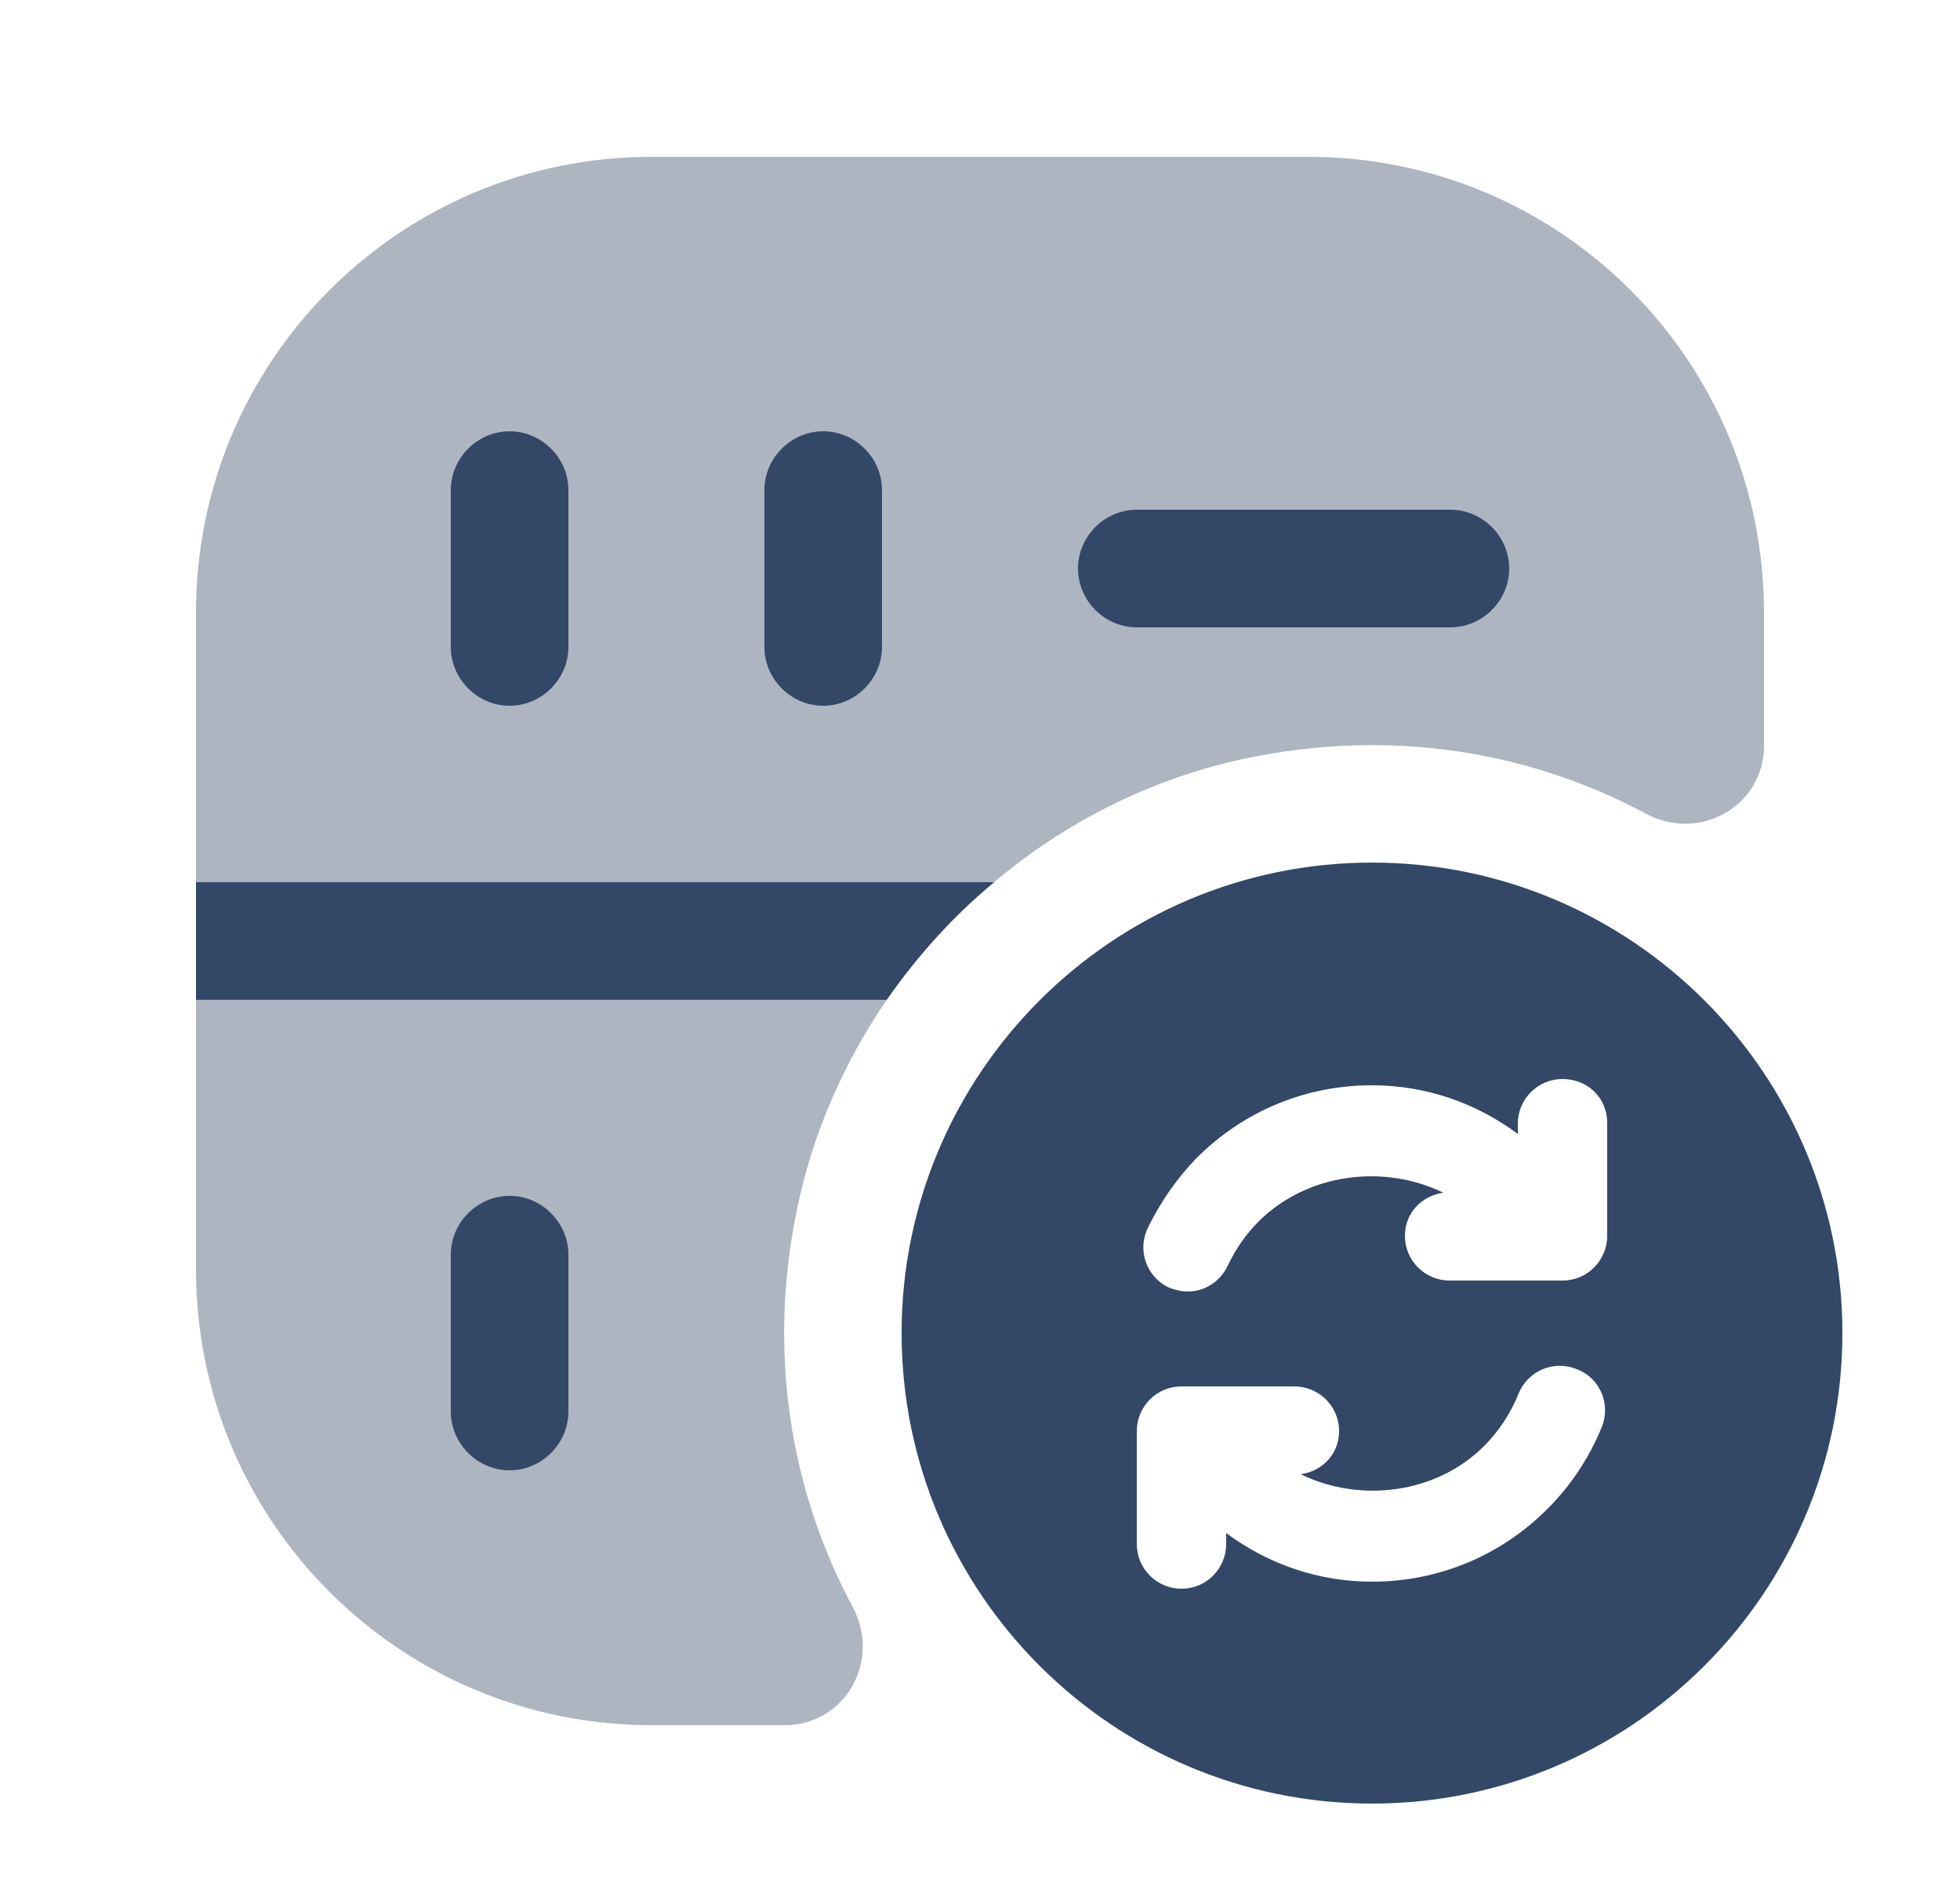 <svg width="25" height="24" viewBox="0 0 25 24" fill="none" xmlns="http://www.w3.org/2000/svg">
<path opacity="0.4" d="M22.5 7.81V9.51C22.5 10.28 21.68 10.74 21 10.38C19.53 9.59 17.76 9.28 15.9 9.67C14.7 9.92 13.59 10.48 12.68 11.25C12.16 11.68 11.7 12.19 11.31 12.75C10.77 13.54 10.37 14.44 10.17 15.4C9.78 17.26 10.09 19.03 10.88 20.5C11.24 21.18 10.78 22 10.01 22H8.31C5.1 22 2.5 19.4 2.5 16.19V7.81C2.5 4.6 5.1 2 8.31 2H16.69C19.9 2 22.5 4.6 22.5 7.81Z" fill="#334866"/>
<path d="M12.68 11.25C12.16 11.68 11.7 12.19 11.31 12.75H2.5V11.25H12.68Z" fill="#334866"/>
<path d="M6.5 9C6.09 9 5.75 8.66 5.75 8.25V6.25C5.75 5.84 6.09 5.5 6.5 5.5C6.91 5.5 7.25 5.84 7.25 6.25V8.25C7.25 8.66 6.91 9 6.5 9Z" fill="#334866"/>
<path d="M10.5 9C10.09 9 9.75 8.66 9.75 8.25V6.25C9.75 5.84 10.09 5.5 10.5 5.5C10.91 5.5 11.25 5.84 11.25 6.25V8.25C11.25 8.66 10.91 9 10.5 9Z" fill="#334866"/>
<path d="M6.5 18.75C6.09 18.75 5.75 18.41 5.75 18V16C5.75 15.59 6.09 15.25 6.5 15.25C6.91 15.25 7.25 15.59 7.25 16V18C7.25 18.41 6.91 18.75 6.5 18.75Z" fill="#334866"/>
<path d="M18.5 8H14.5C14.09 8 13.75 7.66 13.75 7.25C13.75 6.84 14.09 6.5 14.5 6.5H18.5C18.91 6.5 19.25 6.84 19.25 7.25C19.25 7.66 18.91 8 18.5 8Z" fill="#334866"/>
<path d="M17.5 11C14.19 11 11.5 13.69 11.5 17C11.5 20.31 14.19 23 17.5 23C20.81 23 23.5 20.31 23.5 17C23.5 13.69 20.81 11 17.5 11ZM20.43 18.2C20.27 18.59 20.04 18.94 19.74 19.24C19.14 19.84 18.35 20.17 17.5 20.17C16.82 20.17 16.18 19.95 15.64 19.55V19.69C15.64 20 15.39 20.26 15.07 20.26C14.76 20.26 14.5 20.01 14.5 19.69V18.25C14.5 17.94 14.75 17.68 15.07 17.68H16.51C16.82 17.68 17.08 17.93 17.08 18.25C17.08 18.54 16.87 18.76 16.59 18.8C17.35 19.17 18.32 19.05 18.93 18.44C19.12 18.25 19.27 18.02 19.37 17.77C19.49 17.48 19.82 17.34 20.11 17.46C20.41 17.57 20.55 17.91 20.43 18.2ZM20.5 15.76C20.5 16.07 20.25 16.33 19.93 16.33H18.49C18.18 16.33 17.92 16.08 17.92 15.76C17.92 15.47 18.13 15.25 18.41 15.21C17.65 14.84 16.68 14.96 16.06 15.57C15.89 15.74 15.76 15.93 15.66 16.14C15.56 16.35 15.36 16.47 15.15 16.47C15.07 16.47 14.99 16.45 14.91 16.42C14.63 16.29 14.5 15.95 14.64 15.66C14.8 15.33 15.01 15.03 15.26 14.77C15.86 14.17 16.65 13.84 17.5 13.84C18.18 13.84 18.82 14.06 19.36 14.46V14.33C19.36 14.02 19.61 13.76 19.93 13.76C20.25 13.76 20.5 14 20.5 14.32V15.76Z" fill="#334866"/>
</svg>
